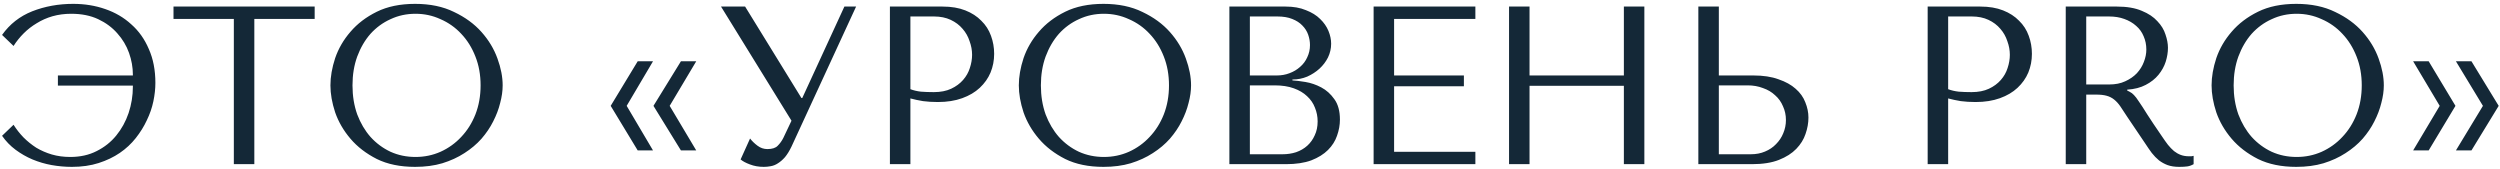 <?xml version="1.0" encoding="UTF-8"?> <svg xmlns="http://www.w3.org/2000/svg" width="533" height="36" viewBox="0 0 533 36" fill="none"><path d="M15.608 0.824C18.04 0.824 20.312 1.192 22.424 1.928C24.568 2.664 26.424 3.752 27.992 5.192C29.592 6.6 30.84 8.36 31.736 10.472C32.664 12.552 33.128 14.952 33.128 17.672C33.128 18.92 32.984 20.232 32.696 21.608C32.408 22.984 31.944 24.328 31.304 25.64C30.696 26.952 29.912 28.216 28.952 29.432C27.992 30.648 26.856 31.704 25.544 32.6C24.232 33.496 22.728 34.216 21.032 34.76C19.336 35.304 17.432 35.576 15.32 35.576C13.88 35.576 12.44 35.448 11 35.192C9.592 34.936 8.232 34.536 6.92 33.992C5.64 33.448 4.44 32.76 3.32 31.928C2.2 31.096 1.24 30.104 0.44 28.952L2.888 26.6C3.496 27.56 4.2 28.456 5 29.288C5.832 30.12 6.744 30.856 7.736 31.496C8.76 32.104 9.864 32.584 11.048 32.936C12.264 33.288 13.576 33.464 14.984 33.464C17.096 33.464 18.968 33.048 20.6 32.216C22.264 31.384 23.656 30.28 24.776 28.904C25.928 27.496 26.808 25.896 27.416 24.104C28.024 22.28 28.328 20.408 28.328 18.488V18.248H12.344V16.088H28.328V15.896C28.328 14.36 28.056 12.824 27.512 11.288C26.968 9.752 26.136 8.36 25.016 7.112C23.928 5.864 22.568 4.856 20.936 4.088C19.304 3.32 17.384 2.936 15.176 2.936C13.768 2.936 12.44 3.112 11.192 3.464C9.976 3.816 8.856 4.312 7.832 4.952C6.808 5.56 5.88 6.28 5.048 7.112C4.216 7.944 3.496 8.84 2.888 9.8L0.44 7.448C2.072 5.144 4.216 3.464 6.872 2.408C9.56 1.352 12.472 0.824 15.608 0.824ZM54.223 35H49.855V4.04H36.991V1.4H67.087V4.04H54.223V35ZM70.447 18.2C70.447 16.376 70.783 14.44 71.455 12.392C72.159 10.344 73.247 8.472 74.719 6.776C76.191 5.048 78.063 3.624 80.335 2.504C82.607 1.384 85.327 0.824 88.495 0.824C91.695 0.824 94.463 1.4 96.799 2.552C99.167 3.672 101.119 5.096 102.655 6.824C104.191 8.552 105.327 10.44 106.063 12.488C106.799 14.504 107.167 16.408 107.167 18.2C107.167 19.384 106.991 20.632 106.639 21.944C106.319 23.256 105.823 24.568 105.151 25.88C104.511 27.16 103.679 28.392 102.655 29.576C101.631 30.728 100.415 31.752 99.007 32.648C97.631 33.544 96.063 34.264 94.303 34.808C92.575 35.32 90.639 35.576 88.495 35.576C85.327 35.576 82.607 35.016 80.335 33.896C78.063 32.744 76.191 31.304 74.719 29.576C73.247 27.848 72.159 25.976 71.455 23.96C70.783 21.912 70.447 19.992 70.447 18.2ZM75.151 18.2C75.151 20.44 75.487 22.504 76.159 24.392C76.863 26.248 77.807 27.848 78.991 29.192C80.207 30.536 81.631 31.592 83.263 32.36C84.895 33.096 86.671 33.464 88.591 33.464C90.479 33.464 92.255 33.096 93.919 32.36C95.615 31.592 97.087 30.536 98.335 29.192C99.615 27.848 100.623 26.248 101.359 24.392C102.095 22.504 102.463 20.44 102.463 18.2C102.463 15.96 102.095 13.912 101.359 12.056C100.623 10.168 99.615 8.552 98.335 7.208C97.087 5.864 95.615 4.824 93.919 4.088C92.255 3.32 90.479 2.936 88.591 2.936C86.671 2.936 84.895 3.32 83.263 4.088C81.631 4.824 80.207 5.864 78.991 7.208C77.807 8.552 76.863 10.168 76.159 12.056C75.487 13.912 75.151 15.96 75.151 18.2ZM133.607 22.568L139.223 32.072H135.959L130.199 22.568L135.959 13.064H139.223L133.607 22.568ZM142.775 22.568L148.439 32.072H145.175L139.319 22.568L145.175 13.064H148.439L142.775 22.568ZM158.857 1.4L170.857 20.888H171.049L180.025 1.4H182.521L168.745 31.256C168.297 32.184 167.833 32.936 167.353 33.512C166.873 34.056 166.377 34.488 165.865 34.808C165.385 35.128 164.873 35.336 164.329 35.432C163.817 35.528 163.321 35.576 162.841 35.576C161.753 35.576 160.761 35.4 159.865 35.048C159.001 34.728 158.345 34.376 157.897 33.992L159.913 29.528C160.329 30.072 160.857 30.584 161.497 31.064C162.137 31.544 162.841 31.784 163.609 31.784C164.633 31.784 165.369 31.544 165.817 31.064C166.297 30.584 166.697 30.024 167.017 29.384L168.745 25.736L153.721 1.4H158.857ZM194.097 20.984V35H189.729V1.4H200.961C202.817 1.4 204.433 1.672 205.809 2.216C207.185 2.76 208.321 3.496 209.217 4.424C210.145 5.32 210.833 6.392 211.281 7.64C211.729 8.856 211.953 10.136 211.953 11.48C211.953 12.888 211.697 14.216 211.185 15.464C210.673 16.68 209.905 17.768 208.881 18.728C207.889 19.656 206.641 20.392 205.137 20.936C203.633 21.48 201.905 21.752 199.953 21.752C198.801 21.752 197.745 21.688 196.785 21.56C195.825 21.4 194.929 21.208 194.097 20.984ZM194.097 3.512V19.016C194.769 19.272 195.521 19.448 196.353 19.544C197.185 19.608 198.097 19.64 199.089 19.64C200.529 19.64 201.761 19.4 202.785 18.92C203.809 18.44 204.657 17.816 205.329 17.048C206.001 16.28 206.481 15.432 206.769 14.504C207.089 13.544 207.249 12.6 207.249 11.672C207.249 10.712 207.073 9.752 206.721 8.792C206.401 7.8 205.905 6.92 205.233 6.152C204.561 5.352 203.713 4.712 202.689 4.232C201.665 3.752 200.481 3.512 199.137 3.512H194.097ZM217.213 18.2C217.213 16.376 217.549 14.44 218.221 12.392C218.925 10.344 220.013 8.472 221.485 6.776C222.957 5.048 224.829 3.624 227.101 2.504C229.373 1.384 232.093 0.824 235.261 0.824C238.461 0.824 241.229 1.4 243.565 2.552C245.933 3.672 247.885 5.096 249.421 6.824C250.957 8.552 252.093 10.44 252.829 12.488C253.565 14.504 253.933 16.408 253.933 18.2C253.933 19.384 253.757 20.632 253.405 21.944C253.085 23.256 252.589 24.568 251.917 25.88C251.277 27.16 250.445 28.392 249.421 29.576C248.397 30.728 247.181 31.752 245.773 32.648C244.397 33.544 242.829 34.264 241.069 34.808C239.341 35.32 237.405 35.576 235.261 35.576C232.093 35.576 229.373 35.016 227.101 33.896C224.829 32.744 222.957 31.304 221.485 29.576C220.013 27.848 218.925 25.976 218.221 23.96C217.549 21.912 217.213 19.992 217.213 18.2ZM221.917 18.2C221.917 20.44 222.253 22.504 222.925 24.392C223.629 26.248 224.573 27.848 225.757 29.192C226.973 30.536 228.397 31.592 230.029 32.36C231.661 33.096 233.437 33.464 235.357 33.464C237.245 33.464 239.021 33.096 240.685 32.36C242.381 31.592 243.853 30.536 245.101 29.192C246.381 27.848 247.389 26.248 248.125 24.392C248.861 22.504 249.229 20.44 249.229 18.2C249.229 15.96 248.861 13.912 248.125 12.056C247.389 10.168 246.381 8.552 245.101 7.208C243.853 5.864 242.381 4.824 240.685 4.088C239.021 3.32 237.245 2.936 235.357 2.936C233.437 2.936 231.661 3.32 230.029 4.088C228.397 4.824 226.973 5.864 225.757 7.208C224.573 8.552 223.629 10.168 222.925 12.056C222.253 13.912 221.917 15.96 221.917 18.2ZM262.104 35V1.4H274.104C275.768 1.4 277.208 1.656 278.424 2.168C279.672 2.648 280.68 3.272 281.448 4.04C282.248 4.808 282.84 5.656 283.224 6.584C283.608 7.512 283.8 8.424 283.8 9.32C283.8 10.344 283.576 11.32 283.128 12.248C282.68 13.144 282.072 13.944 281.304 14.648C280.568 15.32 279.704 15.88 278.712 16.328C277.72 16.744 276.664 16.952 275.544 16.952V17.144C276.248 17.176 277.176 17.288 278.328 17.48C279.48 17.672 280.6 18.056 281.688 18.632C282.776 19.208 283.704 20.04 284.472 21.128C285.272 22.216 285.672 23.672 285.672 25.496C285.672 26.648 285.464 27.8 285.048 28.952C284.664 30.072 284.024 31.08 283.128 31.976C282.232 32.872 281.048 33.608 279.576 34.184C278.104 34.728 276.296 35 274.152 35H262.104ZM266.472 32.888H273.432C274.456 32.888 275.416 32.744 276.312 32.456C277.24 32.136 278.04 31.672 278.712 31.064C279.384 30.456 279.912 29.72 280.296 28.856C280.712 27.992 280.92 27 280.92 25.88C280.92 24.856 280.728 23.88 280.344 22.952C279.992 22.024 279.432 21.208 278.664 20.504C277.928 19.8 276.984 19.24 275.832 18.824C274.68 18.408 273.32 18.2 271.752 18.2H266.472V32.888ZM266.472 16.088H272.232C273.192 16.088 274.088 15.928 274.92 15.608C275.784 15.288 276.536 14.84 277.176 14.264C277.848 13.688 278.36 13 278.712 12.2C279.096 11.4 279.288 10.536 279.288 9.608C279.288 8.872 279.16 8.136 278.904 7.4C278.648 6.664 278.232 6.008 277.656 5.432C277.112 4.856 276.392 4.392 275.496 4.04C274.632 3.688 273.576 3.512 272.328 3.512H266.472V16.088ZM292.854 1.4H314.55V4.04H297.222V16.088H312.102V18.392H297.222V32.36H314.55V35H292.854V1.4ZM326.097 18.296V35H321.729V1.4H326.097V16.088H346.209V1.4H350.577V35H346.209V18.296H326.097ZM362.088 35V1.4H366.456V16.088H373.8C375.912 16.088 377.704 16.36 379.176 16.904C380.68 17.416 381.896 18.088 382.824 18.92C383.784 19.752 384.472 20.712 384.888 21.8C385.336 22.888 385.56 23.976 385.56 25.064C385.56 26.216 385.352 27.384 384.936 28.568C384.552 29.72 383.896 30.776 382.968 31.736C382.04 32.696 380.808 33.48 379.272 34.088C377.736 34.696 375.816 35 373.512 35H362.088ZM366.456 32.888H373.272C374.392 32.888 375.4 32.696 376.296 32.312C377.224 31.928 378.008 31.4 378.648 30.728C379.32 30.056 379.832 29.288 380.184 28.424C380.568 27.528 380.76 26.584 380.76 25.592C380.76 24.536 380.552 23.56 380.136 22.664C379.752 21.736 379.192 20.952 378.456 20.312C377.752 19.64 376.888 19.128 375.864 18.776C374.872 18.392 373.784 18.2 372.6 18.2H366.456V32.888ZM415.347 20.984V35H410.979V1.4H422.211C424.067 1.4 425.683 1.672 427.059 2.216C428.435 2.76 429.571 3.496 430.467 4.424C431.395 5.32 432.083 6.392 432.531 7.64C432.979 8.856 433.203 10.136 433.203 11.48C433.203 12.888 432.947 14.216 432.435 15.464C431.923 16.68 431.155 17.768 430.131 18.728C429.139 19.656 427.891 20.392 426.387 20.936C424.883 21.48 423.155 21.752 421.203 21.752C420.051 21.752 418.995 21.688 418.035 21.56C417.075 21.4 416.179 21.208 415.347 20.984ZM415.347 3.512V19.016C416.019 19.272 416.771 19.448 417.603 19.544C418.435 19.608 419.347 19.64 420.339 19.64C421.779 19.64 423.011 19.4 424.035 18.92C425.059 18.44 425.907 17.816 426.579 17.048C427.251 16.28 427.731 15.432 428.019 14.504C428.339 13.544 428.499 12.6 428.499 11.672C428.499 10.712 428.323 9.752 427.971 8.792C427.651 7.8 427.155 6.92 426.483 6.152C425.811 5.352 424.963 4.712 423.939 4.232C422.915 3.752 421.731 3.512 420.387 3.512H415.347ZM440.416 1.4H451.312C453.456 1.4 455.232 1.704 456.64 2.312C458.048 2.888 459.152 3.624 459.952 4.52C460.784 5.384 461.36 6.328 461.68 7.352C462.032 8.376 462.208 9.32 462.208 10.184C462.208 11.144 462.048 12.136 461.728 13.16C461.408 14.152 460.896 15.08 460.192 15.944C459.488 16.808 458.576 17.528 457.456 18.104C456.368 18.68 455.056 19.016 453.52 19.112V19.304L454 19.544C454.384 19.736 454.704 19.976 454.96 20.264C455.248 20.552 455.6 21.016 456.016 21.656C456.464 22.296 457.056 23.208 457.792 24.392C458.528 25.544 459.568 27.096 460.912 29.048C461.36 29.72 461.792 30.328 462.208 30.872C462.624 31.384 463.056 31.832 463.504 32.216C463.952 32.568 464.432 32.84 464.944 33.032C465.456 33.224 466.048 33.32 466.72 33.32C466.88 33.32 467.04 33.32 467.2 33.32C467.36 33.288 467.52 33.256 467.68 33.224V35C467.232 35.256 466.784 35.416 466.336 35.48C465.888 35.544 465.312 35.576 464.608 35.576C463.648 35.576 462.816 35.448 462.112 35.192C461.44 34.936 460.832 34.6 460.288 34.184C459.744 33.736 459.232 33.208 458.752 32.6C458.304 31.992 457.84 31.32 457.36 30.584L453.568 24.968C452.992 24.072 452.496 23.32 452.08 22.712C451.664 22.104 451.216 21.608 450.736 21.224C450.256 20.84 449.712 20.568 449.104 20.408C448.528 20.248 447.792 20.168 446.896 20.168H444.784V35H440.416V1.4ZM444.784 3.512V18.008H449.728C451.008 18.008 452.128 17.784 453.088 17.336C454.08 16.888 454.912 16.312 455.584 15.608C456.256 14.872 456.752 14.072 457.072 13.208C457.424 12.312 457.6 11.432 457.6 10.568C457.6 9.544 457.408 8.6 457.024 7.736C456.672 6.872 456.144 6.136 455.44 5.528C454.736 4.888 453.888 4.392 452.896 4.04C451.936 3.688 450.848 3.512 449.632 3.512H444.784ZM471.509 18.2C471.509 16.376 471.845 14.44 472.517 12.392C473.221 10.344 474.309 8.472 475.781 6.776C477.253 5.048 479.125 3.624 481.397 2.504C483.669 1.384 486.389 0.824 489.557 0.824C492.757 0.824 495.525 1.4 497.861 2.552C500.229 3.672 502.181 5.096 503.717 6.824C505.253 8.552 506.389 10.44 507.125 12.488C507.861 14.504 508.229 16.408 508.229 18.2C508.229 19.384 508.053 20.632 507.701 21.944C507.381 23.256 506.885 24.568 506.213 25.88C505.573 27.16 504.741 28.392 503.717 29.576C502.693 30.728 501.477 31.752 500.069 32.648C498.693 33.544 497.125 34.264 495.365 34.808C493.637 35.32 491.701 35.576 489.557 35.576C486.389 35.576 483.669 35.016 481.397 33.896C479.125 32.744 477.253 31.304 475.781 29.576C474.309 27.848 473.221 25.976 472.517 23.96C471.845 21.912 471.509 19.992 471.509 18.2ZM476.213 18.2C476.213 20.44 476.549 22.504 477.221 24.392C477.925 26.248 478.869 27.848 480.053 29.192C481.269 30.536 482.693 31.592 484.325 32.36C485.957 33.096 487.733 33.464 489.653 33.464C491.541 33.464 493.317 33.096 494.981 32.36C496.677 31.592 498.149 30.536 499.397 29.192C500.677 27.848 501.685 26.248 502.421 24.392C503.157 22.504 503.525 20.44 503.525 18.2C503.525 15.96 503.157 13.912 502.421 12.056C501.685 10.168 500.677 8.552 499.397 7.208C498.149 5.864 496.677 4.824 494.981 4.088C493.317 3.32 491.541 2.936 489.653 2.936C487.733 2.936 485.957 3.32 484.325 4.088C482.693 4.824 481.269 5.864 480.053 7.208C478.869 8.552 477.925 10.168 477.221 12.056C476.549 13.912 476.213 15.96 476.213 18.2ZM520.145 22.568L514.481 13.064H517.793L523.505 22.568L517.793 32.072H514.481L520.145 22.568ZM529.361 22.568L523.601 13.064H526.913L532.721 22.568L526.913 32.072H523.601L529.361 22.568Z" fill="#142837"></path></svg> 